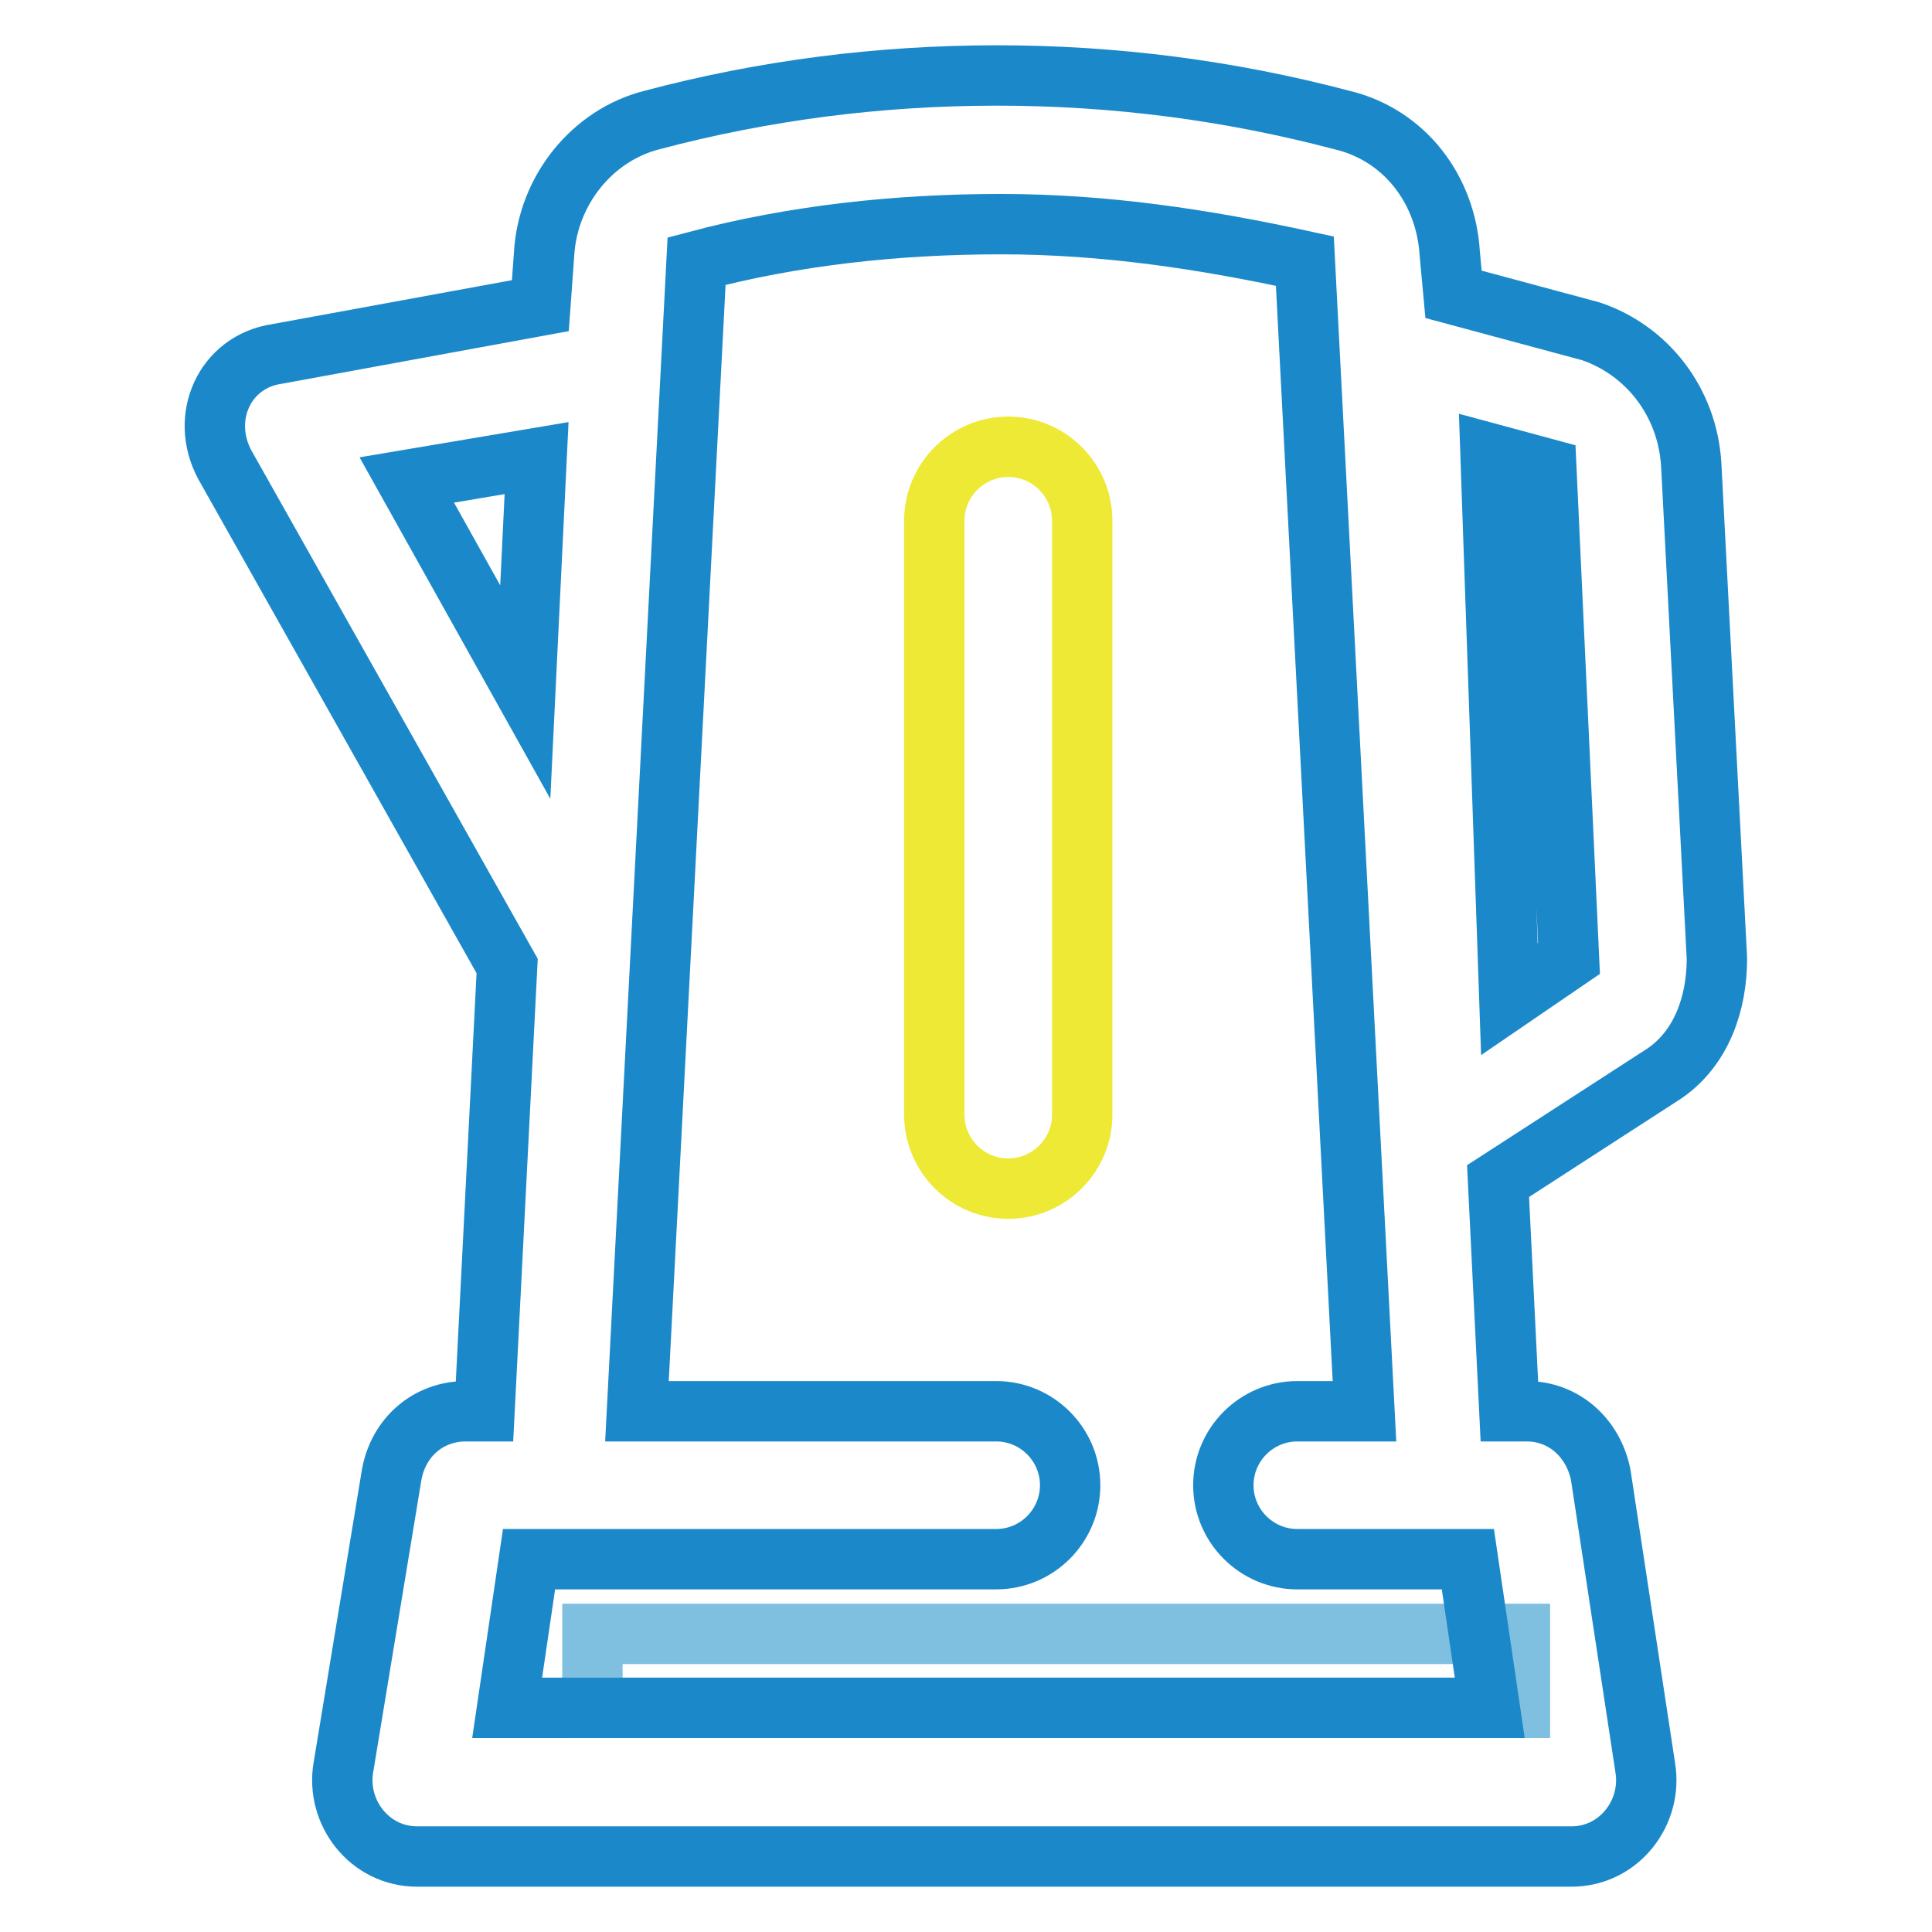 <?xml version="1.0" encoding="utf-8"?>
<!-- Svg Vector Icons : http://www.onlinewebfonts.com/icon -->
<!DOCTYPE svg PUBLIC "-//W3C//DTD SVG 1.1//EN" "http://www.w3.org/Graphics/SVG/1.1/DTD/svg11.dtd">
<svg version="1.1" xmlns="http://www.w3.org/2000/svg" xmlns:xlink="http://www.w3.org/1999/xlink" x="0px" y="0px" viewBox="0 0 256 256" enable-background="new 0 0 256 256" xml:space="preserve">
<g> <path stroke-width="8" fill-opacity="0" stroke="#7fc0e0"  d="M78.5,216.5h122.9v9.8H78.5V216.5z"/> <path stroke-width="8" fill-opacity="0" stroke="#ede934"  d="M133.6,59.2c-5.4,0-9.8,4.4-9.8,9.8v78.7c0,5.4,4.4,9.8,9.8,9.8c5.4,0,9.8-4.4,9.8-9.8V69 C143.4,63.6,139,59.2,133.6,59.2z"/> <path stroke-width="8" fill-opacity="0" stroke="#1b89c9"  d="M227.5,127l-3.4-65.4c-0.5-8.4-5.9-15.2-13.3-17.7L192.6,39l-0.5-5.4c-0.5-8.4-5.9-15.7-14.3-17.7 c-14.8-3.9-30-5.9-45.7-5.9s-31,2-45.7,5.9c-7.9,2-13.8,9.3-14.3,17.7l-0.5,6.9l-34.9,6.4c-6.9,1-10.3,8.4-6.9,14.7L67.2,128l-3,59 h-2.5c-4.9,0-8.9,3.4-9.8,8.4l-6.4,38.8c-1,5.9,3.4,11.8,9.8,11.8h152.9c6.4,0,10.8-5.9,9.8-11.8l-5.9-38.8c-1-4.9-4.9-8.4-9.8-8.4 H200l-1.5-30.5l22.1-14.3C225.5,138.8,227.5,132.9,227.5,127z M53.9,63.6l17.2-2.9l-1.5,31L53.9,63.6z M67.2,226.3l2.9-19.7h61.9 c5.4,0,9.8-4.4,9.8-9.8s-4.4-9.8-9.8-9.8H84.4l7.9-152.4c12.8-3.4,26.5-4.9,40.3-4.9c13.8,0,27,2,40.3,4.9l7.9,152.4h-8.9 c-5.4,0-9.8,4.4-9.8,9.8s4.4,9.8,9.8,9.8h22.6l2.9,19.7H67.2z M200,132.4l-2.5-72.3l7.4,2l3,64.9L200,132.4L200,132.4z"/></g>
</svg>